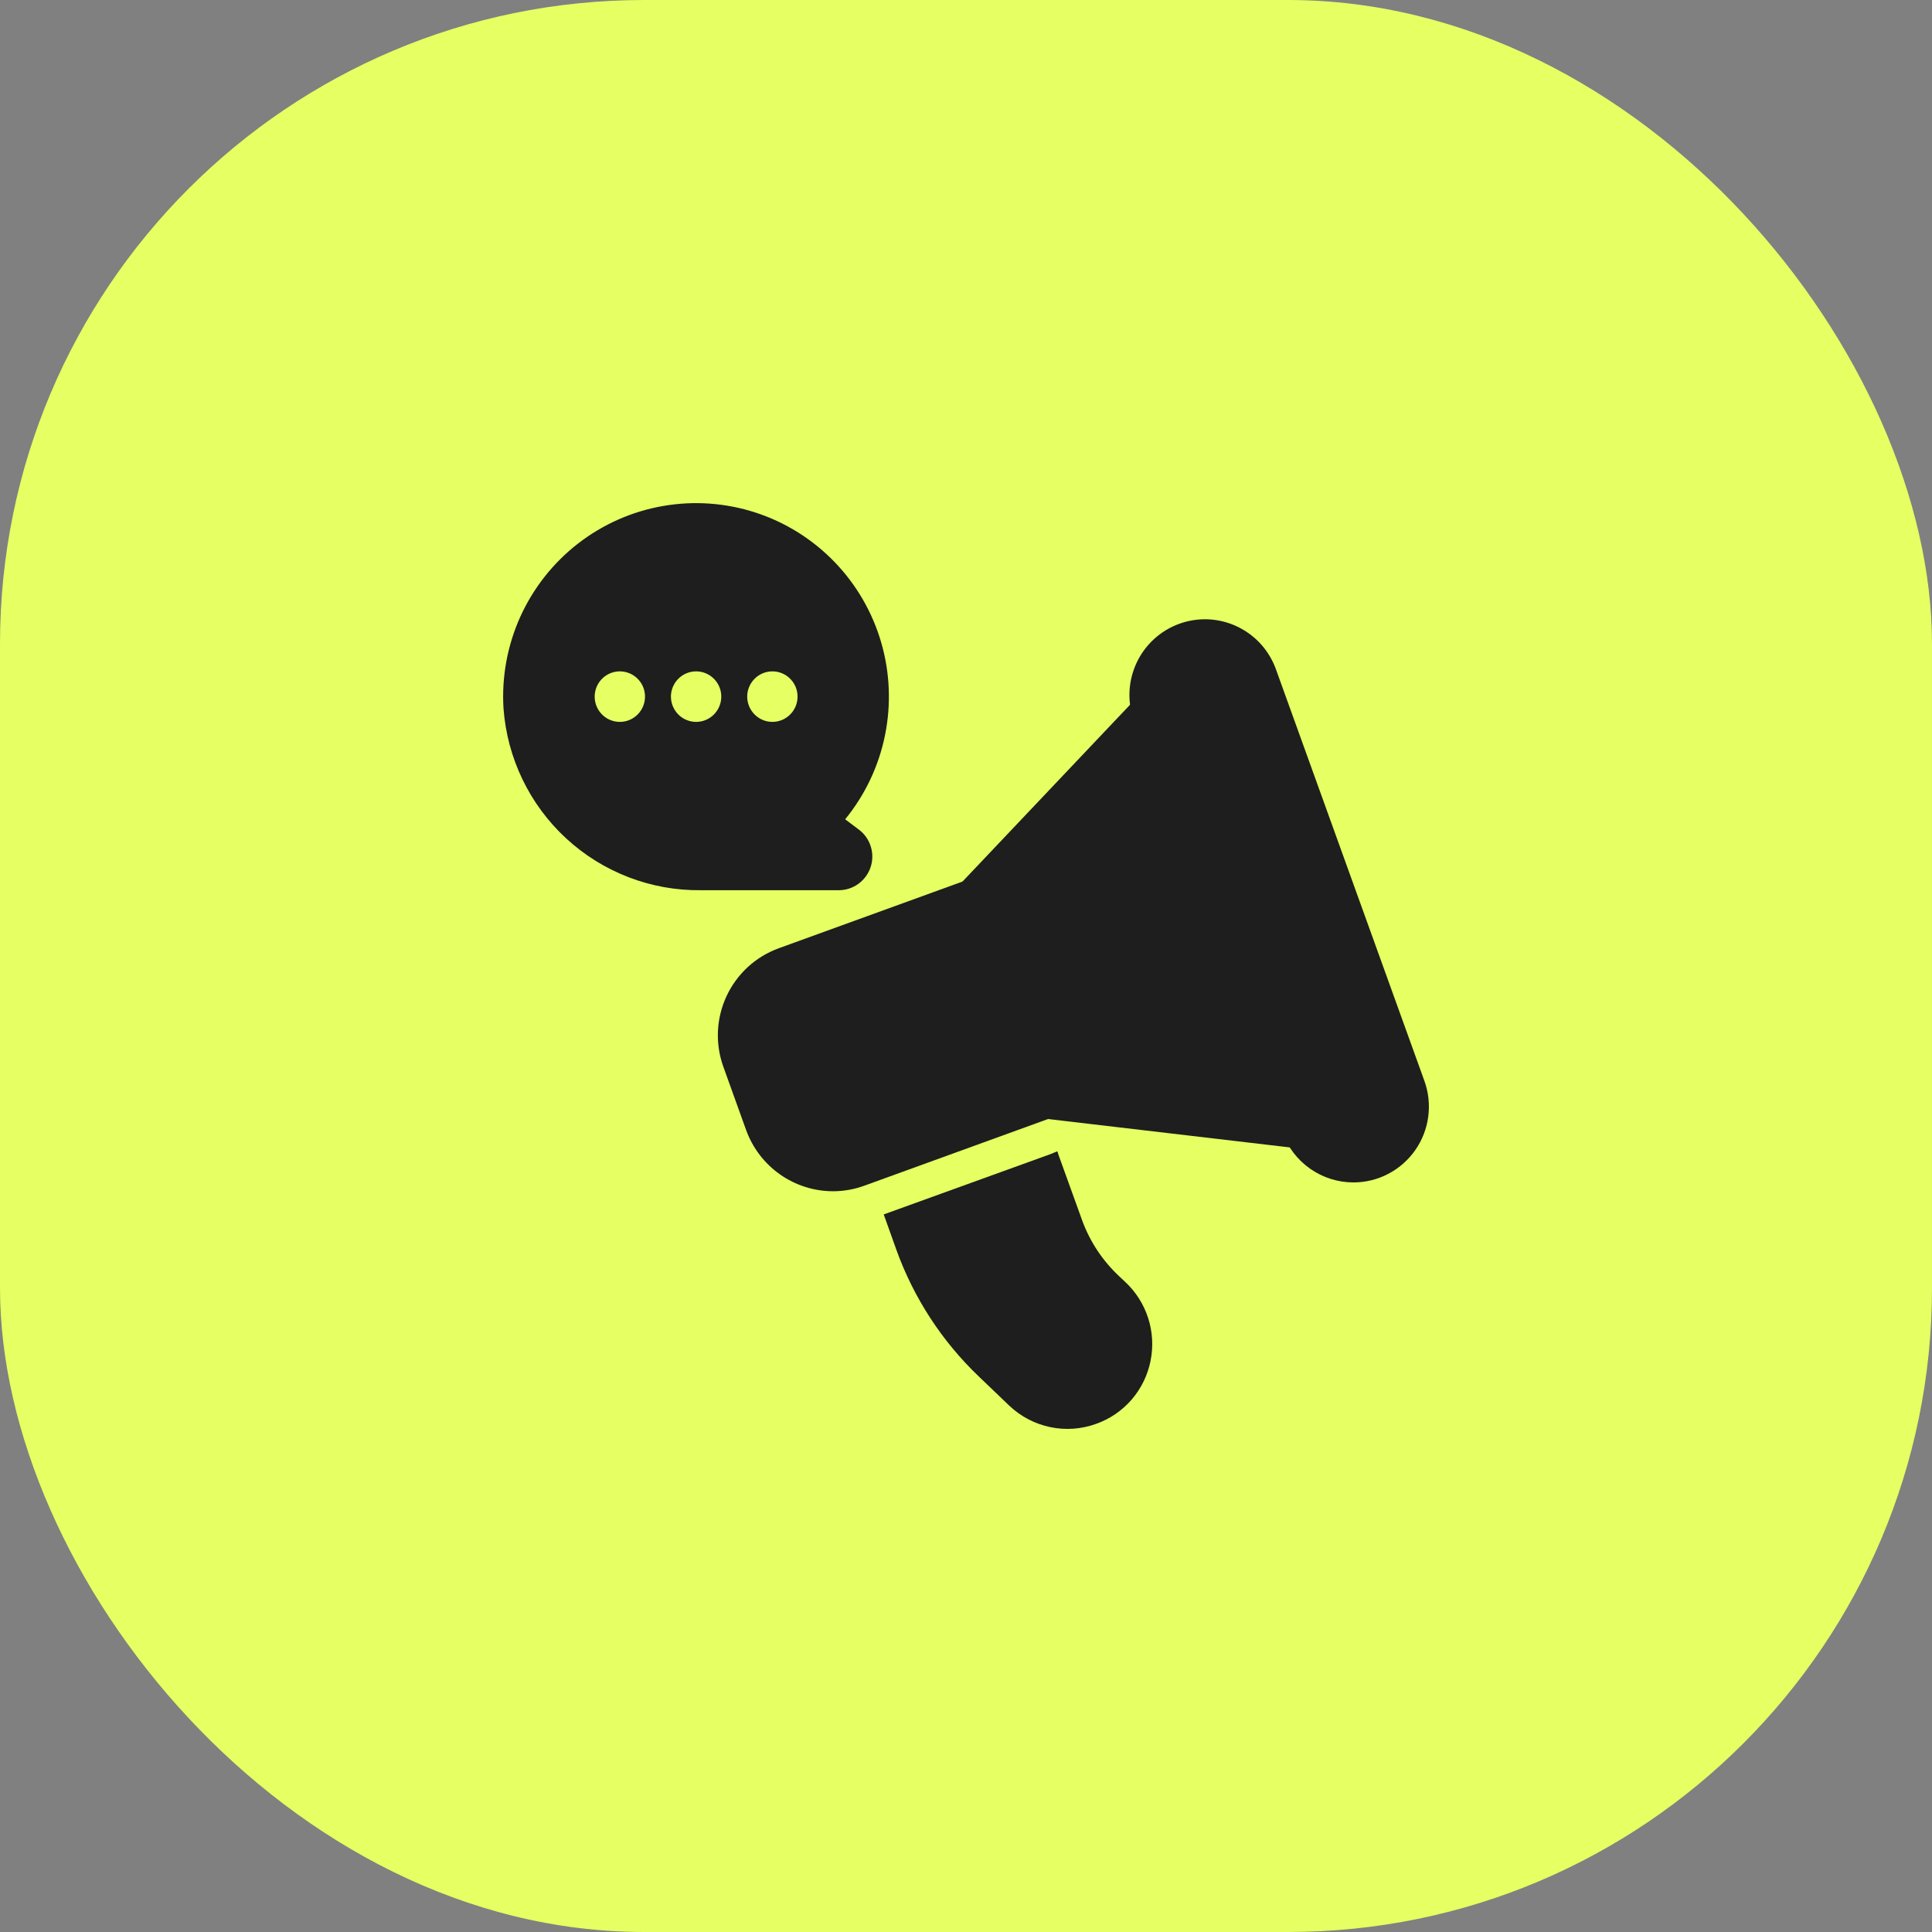 <svg width="48" height="48" viewBox="0 0 48 48" fill="none" xmlns="http://www.w3.org/2000/svg">
<rect x="0" y="0" width="48" height="48" fill="#808080" stroke="none"/>
<rect width="48" height="48" rx="16" fill="#E6FF62"/>
<g clip-path="url(#clip0_6120_52)">
<path d="M26.554 26.948L24.852 22.228C24.825 22.151 24.782 22.08 24.726 22.019C24.671 21.958 24.604 21.909 24.53 21.874C24.456 21.839 24.375 21.819 24.293 21.815C24.211 21.812 24.129 21.824 24.052 21.852L19.348 23.559C19.065 23.662 18.805 23.82 18.582 24.023C18.36 24.227 18.18 24.473 18.052 24.746C17.924 25.02 17.851 25.316 17.837 25.617C17.824 25.919 17.869 26.22 17.972 26.505L18.538 28.078C18.7 28.523 18.993 28.907 19.379 29.178C19.765 29.45 20.226 29.596 20.697 29.596C20.962 29.596 21.226 29.549 21.475 29.458L26.179 27.751C26.256 27.723 26.327 27.68 26.388 27.624C26.448 27.569 26.497 27.502 26.532 27.427C26.567 27.353 26.587 27.272 26.591 27.19C26.595 27.107 26.582 27.025 26.554 26.948Z" fill="#1E1E1E"/>
<path d="M26.292 28.675L26.142 28.658L26.267 28.608L26.292 28.675Z" fill="#1E1E1E"/>
<path d="M33.036 27.709L29.349 17.484C29.312 17.384 29.251 17.294 29.171 17.224C29.09 17.154 28.993 17.105 28.889 17.083C28.785 17.061 28.676 17.067 28.575 17.099C28.473 17.13 28.381 17.188 28.307 17.265L23.811 22.01C23.731 22.095 23.676 22.2 23.652 22.314C23.629 22.428 23.637 22.546 23.677 22.656L25.378 27.375C25.418 27.485 25.487 27.581 25.578 27.653C25.669 27.726 25.778 27.771 25.894 27.785L32.375 28.546C32.399 28.548 32.424 28.55 32.448 28.549C32.548 28.55 32.647 28.525 32.736 28.479C32.825 28.432 32.902 28.365 32.96 28.283C33.017 28.2 33.054 28.105 33.068 28.005C33.081 27.905 33.07 27.804 33.036 27.709Z" fill="#1E1E1E"/>
<path d="M20.648 27.637C20.529 27.637 20.412 27.602 20.312 27.538C20.212 27.474 20.132 27.382 20.081 27.274L19.73 26.516C19.695 26.441 19.675 26.36 19.671 26.278C19.667 26.195 19.68 26.113 19.707 26.035C19.736 25.957 19.779 25.886 19.834 25.825C19.89 25.764 19.957 25.715 20.032 25.68C20.106 25.645 20.187 25.626 20.269 25.622C20.351 25.619 20.433 25.631 20.511 25.66C20.588 25.689 20.659 25.732 20.719 25.788C20.78 25.844 20.829 25.912 20.863 25.986L21.215 26.744C21.259 26.84 21.279 26.945 21.272 27.051C21.265 27.156 21.232 27.258 21.176 27.347C21.119 27.436 21.041 27.509 20.949 27.559C20.857 27.61 20.753 27.637 20.648 27.637Z" fill="#1E1E1E"/>
<path d="M28.585 33.811C28.514 34.166 28.352 34.498 28.116 34.772C27.879 35.046 27.575 35.254 27.234 35.375C26.868 35.508 26.472 35.536 26.091 35.456C25.709 35.376 25.358 35.192 25.075 34.923L24.316 34.196C23.402 33.323 22.703 32.249 22.273 31.059L21.956 30.172L26.142 28.658L26.267 28.608L26.292 28.675L26.884 30.314C27.077 30.847 27.395 31.326 27.809 31.711L27.951 31.845C28.216 32.09 28.414 32.4 28.525 32.745C28.636 33.089 28.657 33.456 28.585 33.811Z" fill="#1E1E1E"/>
<path d="M35.389 26.855L31.701 16.63C31.617 16.397 31.489 16.183 31.323 16C31.157 15.818 30.956 15.669 30.733 15.564C30.51 15.459 30.268 15.399 30.022 15.387C29.776 15.376 29.53 15.414 29.298 15.498C29.066 15.582 28.853 15.711 28.671 15.878C28.489 16.045 28.341 16.246 28.237 16.47C28.133 16.694 28.073 16.936 28.062 17.183C28.051 17.431 28.089 17.677 28.173 17.91L31.86 28.135C31.992 28.499 32.232 28.813 32.548 29.035C32.864 29.258 33.241 29.377 33.626 29.377C33.928 29.377 34.224 29.304 34.491 29.164C34.758 29.025 34.988 28.823 35.161 28.575C35.334 28.328 35.445 28.042 35.484 27.743C35.524 27.443 35.491 27.139 35.389 26.855Z" fill="#1E1E1E"/>
<path d="M20.998 20.355C21.493 19.75 21.833 19.032 21.988 18.265C22.144 17.498 22.11 16.705 21.891 15.954C21.671 15.203 21.272 14.517 20.728 13.956C20.184 13.395 19.512 12.975 18.77 12.734C18.027 12.493 17.238 12.437 16.469 12.572C15.7 12.706 14.976 13.027 14.359 13.506C13.742 13.985 13.251 14.608 12.928 15.32C12.606 16.033 12.462 16.814 12.509 17.595C12.599 18.834 13.156 19.991 14.068 20.832C14.98 21.672 16.177 22.132 17.415 22.117H20.839C21.014 22.117 21.184 22.062 21.326 21.959C21.468 21.856 21.574 21.711 21.63 21.545C21.685 21.378 21.687 21.198 21.634 21.031C21.582 20.863 21.479 20.716 21.338 20.611L20.998 20.355ZM15.4 17.935C15.276 17.935 15.155 17.898 15.052 17.829C14.95 17.76 14.869 17.662 14.822 17.547C14.775 17.433 14.762 17.307 14.787 17.185C14.811 17.063 14.87 16.952 14.958 16.864C15.045 16.776 15.157 16.716 15.278 16.692C15.399 16.668 15.525 16.68 15.639 16.728C15.754 16.775 15.851 16.856 15.92 16.959C15.989 17.062 16.025 17.183 16.025 17.308C16.025 17.474 15.959 17.633 15.842 17.751C15.725 17.869 15.566 17.935 15.4 17.935ZM17.295 17.935C17.171 17.935 17.05 17.898 16.947 17.829C16.845 17.76 16.765 17.662 16.717 17.547C16.67 17.433 16.657 17.307 16.681 17.185C16.706 17.063 16.765 16.952 16.853 16.864C16.94 16.776 17.052 16.716 17.173 16.692C17.294 16.668 17.42 16.68 17.534 16.728C17.648 16.775 17.746 16.856 17.815 16.959C17.884 17.062 17.92 17.183 17.92 17.308C17.92 17.474 17.854 17.633 17.737 17.751C17.62 17.869 17.461 17.935 17.295 17.935ZM19.19 17.935C19.066 17.935 18.945 17.898 18.843 17.829C18.74 17.76 18.66 17.662 18.612 17.547C18.565 17.433 18.552 17.307 18.576 17.185C18.601 17.063 18.66 16.952 18.748 16.864C18.835 16.776 18.947 16.716 19.068 16.692C19.189 16.668 19.315 16.68 19.429 16.728C19.544 16.775 19.641 16.856 19.71 16.959C19.779 17.062 19.815 17.183 19.815 17.308C19.815 17.474 19.749 17.633 19.632 17.751C19.515 17.869 19.356 17.935 19.19 17.935Z" fill="#1E1E1E"/>
</g>
<defs>
<clipPath id="clip0_6120_52">
<rect width="24" height="24" fill="white" transform="translate(12 12)"/>
</clipPath>
</defs>
</svg>
